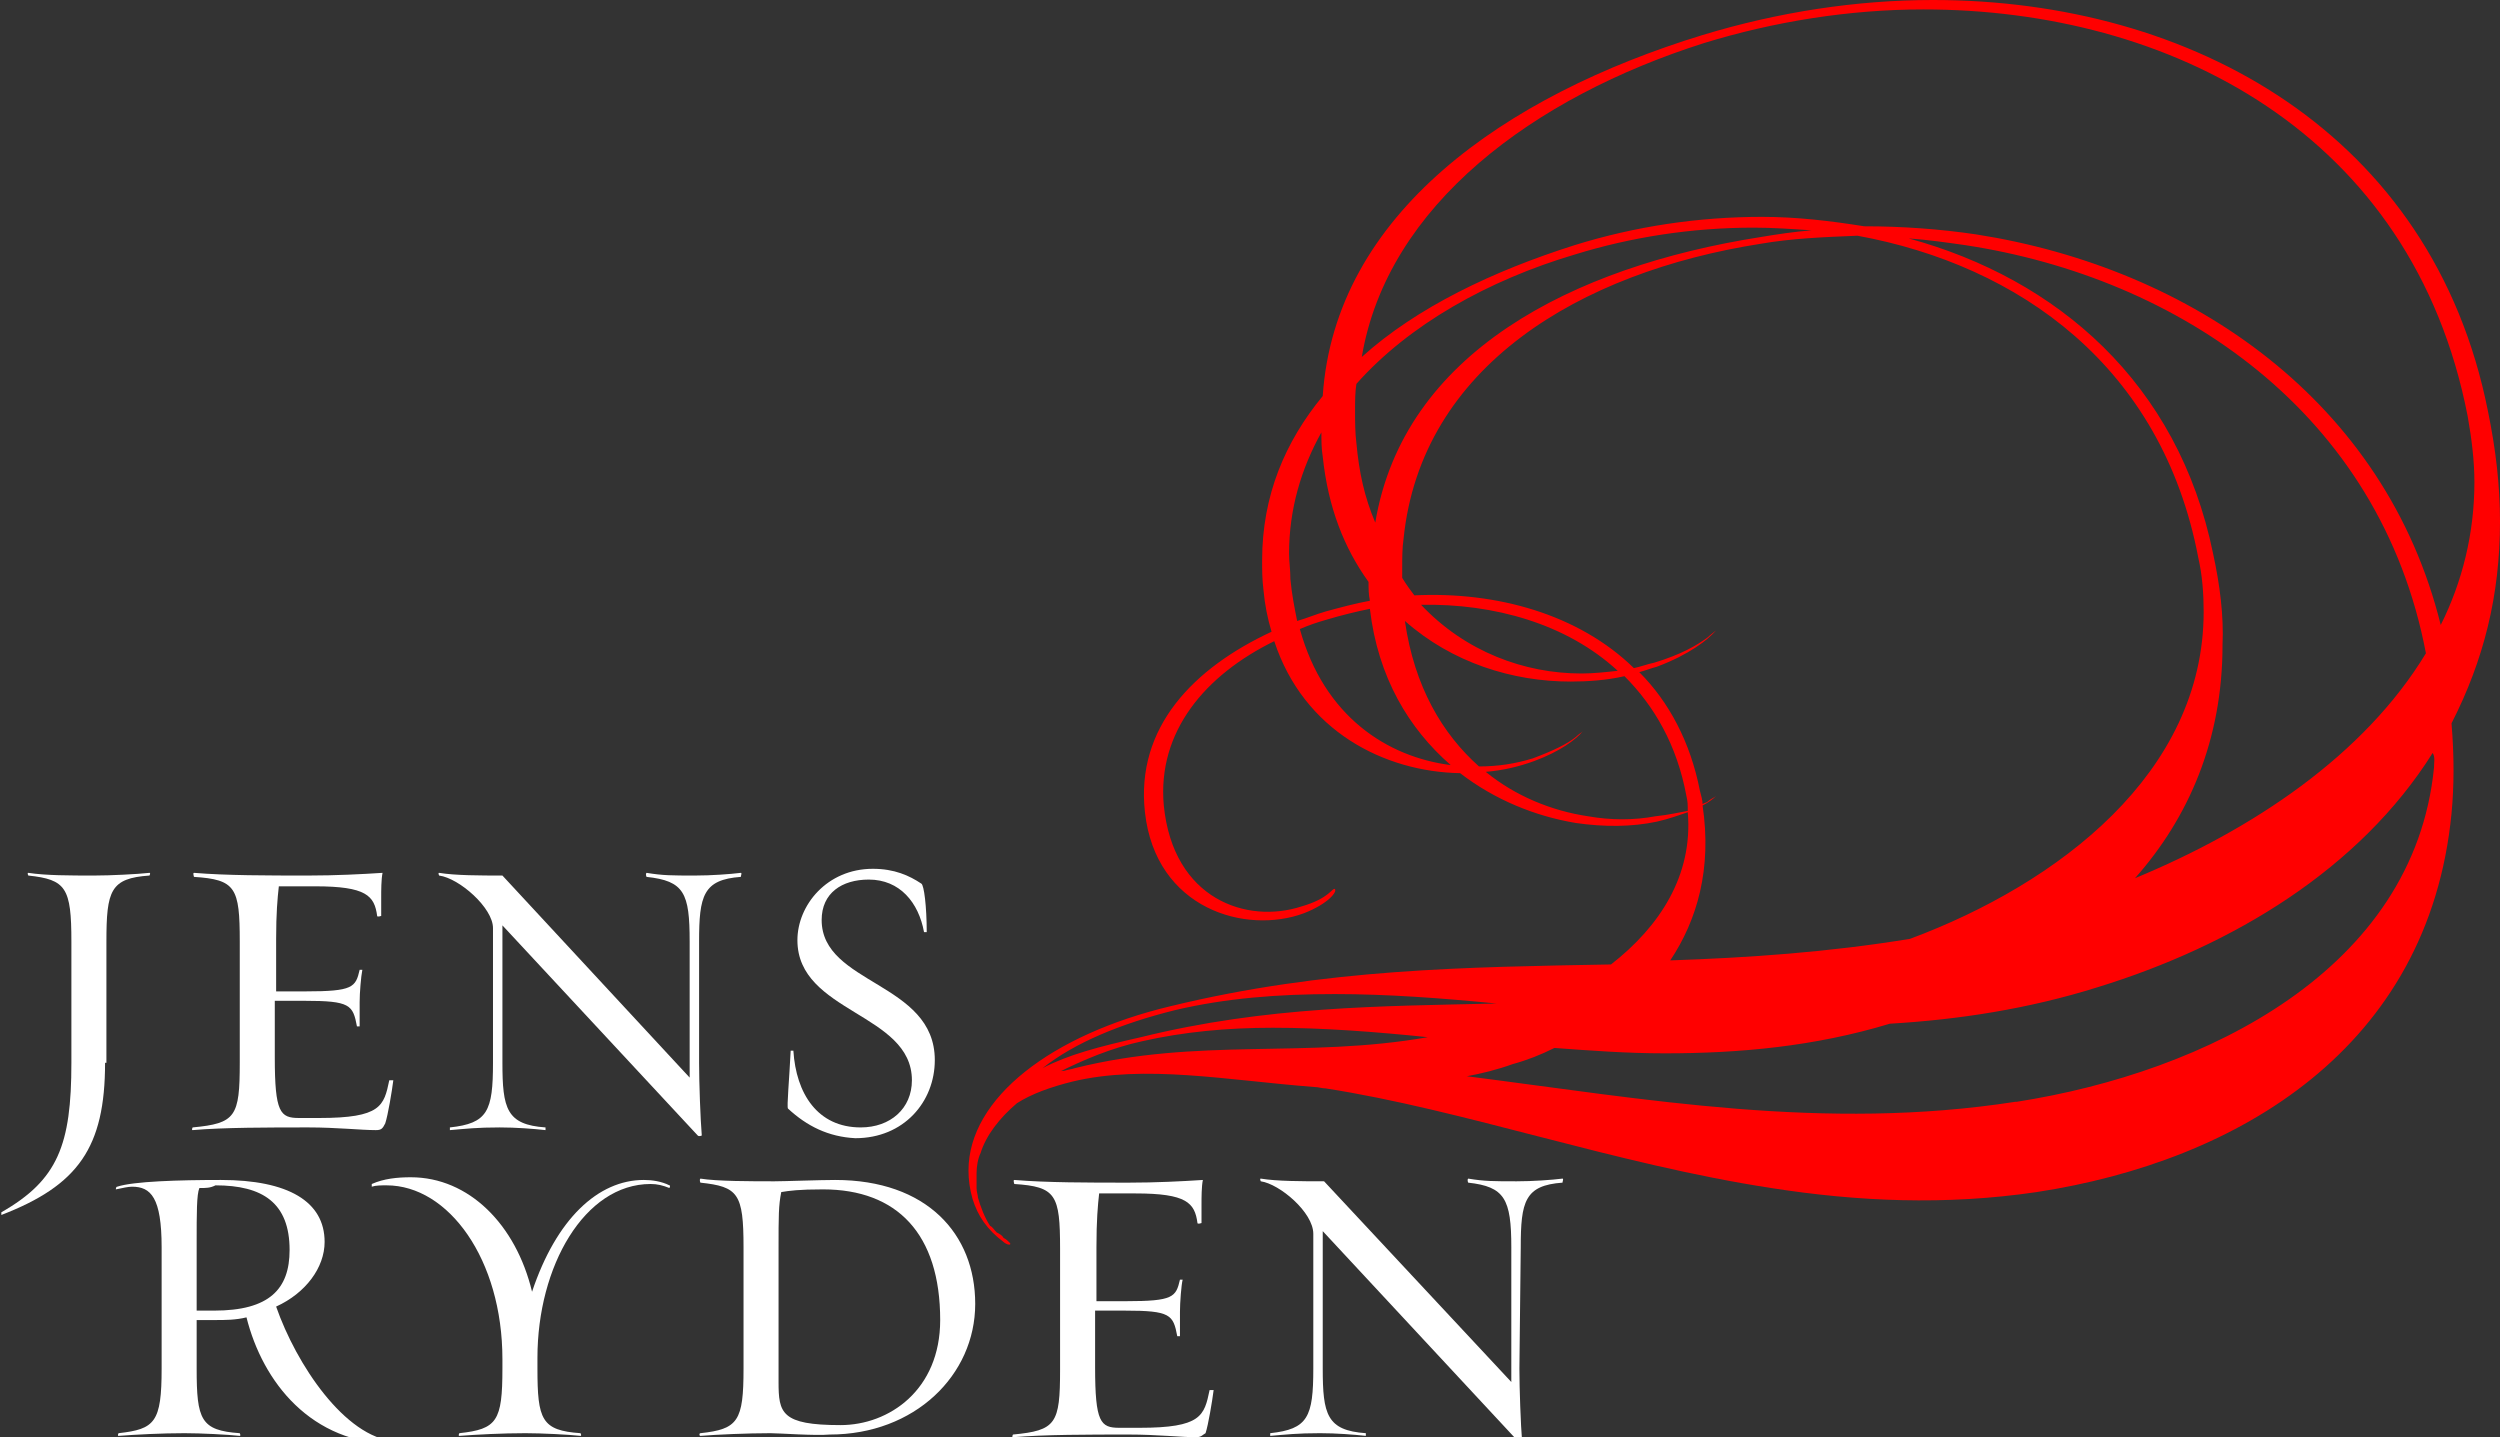 <?xml version="1.0" encoding="utf-8"?>
<!-- Generator: Adobe Illustrator 20.1.0, SVG Export Plug-In . SVG Version: 6.00 Build 0)  -->
<svg version="1.1" id="Lager_1" xmlns="http://www.w3.org/2000/svg" xmlns:xlink="http://www.w3.org/1999/xlink" x="0px" y="0px"
	 viewBox="0 0 185.6 106.7" style="enable-background:new 0 0 185.6 106.7;" xml:space="preserve">
<rect x="0" y="0" width="185.6" height="106.7" fill="#333333" stroke="none"/>
<style type="text/css">
	.st0{fill:#FF0000;}
	.st1{fill:#FFFFFF;}
</style>
<path class="st0" d="M185.6,38.7c0-2.6-0.3-5.3-0.9-8.2C180.6,9.9,162.7,0,143.5,0c-5.7,0-11.5,0.9-17.1,2.6
	c-14.7,4.5-27.3,13.3-28.2,26.8c-2.8,3.4-4.5,7.4-4.5,12.2c0,0.7,0,1.4,0.1,2.2c0.1,1.1,0.3,2.1,0.6,3.1c-5.8,2.7-10.1,7.1-9.4,13.4
	c0.8,7.2,7.5,9.1,11.8,7.5c1.8-0.7,2.5-1.6,2.3-1.8c-0.2-0.1-0.4,0.7-2.5,1.3c-4,1.3-9.5-0.5-10.2-7.5c-0.5-5.5,3.1-9.7,8.2-12.2
	c2.2,6.7,8.2,9.7,13.8,9.8c2.6,2,5.6,3.2,8.6,3.7c2.1,0.3,4.1,0.3,6-0.1c0.9-0.2,1.7-0.5,2.3-0.7c0.4,4.7-2.1,8.5-5.7,11.3
	c-10.7,0.2-21.2,0.3-32.7,3.1c-8.8,2.1-15,6.8-15,12.2c0,0.7,0.1,1.4,0.3,2.1c0.4,1.3,1.1,2.3,2.3,3.2c0.1,0.1,0.3,0.2,0.4,0.2
	c0.1,0,0.1,0,0.1-0.1l0,0c0,0,0,0-0.1-0.1s-0.2-0.2-0.4-0.3c-0.1-0.2-0.3-0.3-0.5-0.4c-0.2-0.2-0.3-0.4-0.5-0.5
	c-0.4-0.6-0.7-1.4-0.9-2.1c0-0.2-0.1-0.4-0.1-0.7c0-0.4,0-0.7,0-1.1c0-0.5,0.1-1.1,0.3-1.5c0.4-1.3,1.4-2.6,2.7-3.7
	c1.1-0.7,2.5-1.2,4.1-1.6c5.4-1.3,11.5-0.1,18,0.4c0.3,0,0.5,0.1,0.8,0.1c10.3,1.6,21.4,5.6,33.1,7.4c6.4,1,12.9,1.3,19.7,0.3
	c15-2.3,29.1-10.7,30.8-28.1c0.2-2.1,0.2-4.3,0-6.7C184.4,49,185.6,44.2,185.6,38.7z M126.5,3.2c5.2-1.6,10.8-2.5,16.3-2.5
	c18.2,0,36.3,9.1,40.4,30.2c0.3,1.7,0.5,3.3,0.5,4.9c0,3.8-0.9,7.4-2.5,10.6c-4.1-16.6-18.5-26.5-34.5-29c-2.7-0.4-5.5-0.6-8.3-0.6
	c-2.5-0.4-5-0.7-7.6-0.7c-4.7,0-9.4,0.7-13.9,2.1c-6,1.9-11.7,4.6-15.8,8.3C103,15.2,113.9,7.2,126.5,3.2z M79.8,79.3
	c-0.3,0.1-0.5,0.1-0.8,0.2c-0.1,0-0.3,0-0.4,0.1c1.8-0.9,3.9-1.8,6.2-2.3c3.1-0.7,6.3-1,9.7-1c3.7,0,7.6,0.3,11.5,0.7
	C96.9,78.6,89,77,79.8,79.3z M164.3,41.1c-2.6-12.7-11.6-20.4-22.6-23.4c1.4,0.1,2.8,0.3,4.2,0.5c15.8,2.4,30.8,12.4,34.2,30.3
	c-4.6,7.6-12.9,13.1-21.6,16.7c4-4.5,6.5-10.3,6.5-17.3C165.1,45.7,164.8,43.4,164.3,41.1z M100.7,32.9c-0.1-0.8-0.1-1.6-0.1-2.4
	c0-0.7,0-1.4,0.1-2c3.9-4.4,9.8-7.7,16.2-9.6c4.2-1.3,8.7-2,13.3-2c1.4,0,2.8,0.1,4.3,0.2c-1.3,0.1-2.6,0.3-3.8,0.5
	c-14,2.2-26.5,8.6-28.6,21.2C101.3,36.9,100.9,35.1,100.7,32.9z M95.8,43c0-0.7-0.1-1.3-0.1-1.9c0-3.3,0.9-6.3,2.4-9
	c0,0.6,0,1.2,0.1,1.8c0.4,3.8,1.6,6.8,3.4,9.3c0,0.5,0,0.9,0.1,1.4c-1.1,0.2-2.2,0.5-3.3,0.8c-0.7,0.2-1.4,0.5-2.1,0.7
	C96.1,45.1,95.9,44.1,95.8,43z M96.5,46.7c0.7-0.3,1.3-0.5,2-0.7c1-0.3,2.2-0.6,3.2-0.8c0.6,5.1,2.9,8.9,6,11.6
	C103,56.2,98.3,53.2,96.5,46.7z M122.9,60.6c-1.6,0.3-3.3,0.3-5,0c-2.7-0.4-5.4-1.5-7.6-3.3c1.3-0.1,2.5-0.4,3.6-0.8
	c1.9-0.7,3.1-1.6,3.6-2.2c-0.1,0.1-0.3,0.2-0.5,0.4c-0.6,0.5-1.6,1-3.2,1.6c-1.3,0.4-2.6,0.6-4,0.6c-2.7-2.4-4.8-5.9-5.5-10.8
	c3.5,3.1,8,4.5,12.3,4.5c1.3,0,2.7-0.1,4-0.4c2.2,2.2,3.9,5.1,4.6,8.9c0.1,0.4,0.1,0.7,0.1,1.1C124.7,60.3,123.9,60.5,122.9,60.6z
	 M105.5,44.9c5.4-0.1,10.8,1.4,14.6,4.9c-0.9,0.1-1.8,0.2-2.7,0.2C113.2,50,108.8,48.4,105.5,44.9z M126.4,59.8
	c0.4-0.2,0.8-0.5,1-0.7c-0.1,0.1-0.4,0.2-0.6,0.4c-0.1,0.1-0.3,0.1-0.4,0.2c0-0.3-0.1-0.6-0.2-1c-0.7-3.6-2.3-6.6-4.5-8.8
	c0.4-0.1,0.9-0.3,1.3-0.4c2.4-0.9,3.8-2,4.4-2.7c-0.1,0.1-0.4,0.3-0.6,0.5c-0.8,0.6-2,1.3-4,1.9c-0.5,0.1-1,0.3-1.5,0.4
	c-4.1-4-10.2-5.7-16.3-5.4c-0.3-0.4-0.6-0.8-0.9-1.3c0-0.2,0-0.5,0-0.7c0-0.8,0-1.5,0.1-2.2c1.3-12.8,13.1-19.8,26.5-21.9
	c2.3-0.4,4.7-0.5,7.2-0.6c12,2.2,22.6,9.7,25.3,23.9c0.3,1.3,0.4,2.7,0.4,4c0,12-10.8,20.2-21.8,24.3c-6.1,1-12,1.4-17.8,1.6
	C126,68.3,127.1,64.5,126.4,59.8z M87.2,75c3.8-0.9,7.7-1.2,11.9-1.2c3.9,0,7.9,0.3,12,0.7c-8.6,0.2-17.1,0.2-26.4,2.5
	c-3.1,0.7-5.4,1.3-7.3,2.3C79.8,77.4,83.2,76,87.2,75z M180.7,57c-1.5,15-16.9,22.6-31,24.8l0-0.4l0,0.4h-0.1
	c-14.2,2.2-27.4-0.2-40.7-1.9c1.1-0.2,2.3-0.5,3.4-0.9c1.1-0.3,2.1-0.7,3.1-1.2c2.7,0.2,5.4,0.4,8.2,0.4c5.5,0,11.1-0.5,16.7-2.2
	c5.1-0.3,10.3-1.1,15.4-2.7c10.1-3.1,19.5-8.8,24.9-17.4C180.8,56.2,180.7,56.6,180.7,57z"/>
<g>
	<g>
		<path class="st1" d="M7.8,78.9c0,6.3-2,9.1-7.7,11.3c0,0,0-0.1,0-0.2c4.2-2.4,5.2-5,5.2-11.1v-9c0-4-0.4-4.6-3.2-4.9
			c0,0-0.1-0.2,0-0.2c1.3,0.2,3.1,0.2,4.9,0.2c1.2,0,3.2-0.1,4.1-0.2c0.1,0,0,0.2,0,0.2c-2.9,0.2-3.2,1.1-3.2,4.9V78.9z"/>
		<path class="st1" d="M27.9,83.9c-1.1,0-2.9-0.2-5-0.2c-2.9,0-6.3,0-8.6,0.2c-0.1,0,0-0.2,0-0.2c3.2-0.3,3.5-0.8,3.5-4.8v-9
			c0-4-0.3-4.6-3.4-4.8c0,0-0.1-0.3,0-0.3c2.4,0.2,5.5,0.2,8.5,0.2c2,0,4-0.1,5.5-0.2c-0.1,0.5-0.1,1.3-0.1,1.8c0,0.3,0,1.1,0,1.4
			c0,0-0.3,0.1-0.3,0c-0.2-1.5-0.8-2.2-4.6-2.2h-2.7c-0.1,0.9-0.2,2-0.2,3.9v3.9h2.2c3.5,0,3.7-0.3,4-1.6c0,0,0.2,0,0.2,0
			c-0.1,0.5-0.2,1.7-0.2,2.4c0,0.4,0,1.5,0,1.8c0,0-0.2,0-0.2,0c-0.3-1.6-0.5-1.9-3.9-1.9h-2.2v4.2c0,4.1,0.4,4.5,1.8,4.5h1.5
			c4.6,0,4.8-0.9,5.2-2.8c0.1,0,0.2,0,0.3,0c-0.1,0.8-0.4,2.6-0.6,3.2C28.4,83.8,28.3,83.9,27.9,83.9z"/>
		<path class="st1" d="M51.9,78.9c0,1.5,0.1,4.2,0.2,5.4c0,0-0.2,0.1-0.3,0L37.3,68.7v10.2c0,3.4,0.3,4.6,3.2,4.8c0,0,0,0.2,0,0.2
			c-0.9-0.1-2.2-0.2-3.4-0.2c-1.7,0-2.5,0.1-3.7,0.2c0,0,0-0.2,0-0.2c2.8-0.3,3.2-1.2,3.2-4.8v-10c0-1.5-2.5-3.7-4-3.9
			c0,0-0.1-0.2,0-0.2c1.2,0.2,3.1,0.2,4.7,0.2L51.2,80V69.9c0-3.6-0.4-4.5-3.2-4.8c0,0-0.1-0.2,0-0.3c1.2,0.2,1.9,0.2,3.6,0.2
			c1.2,0,2.6-0.1,3.4-0.2c0.1,0,0,0.2,0,0.3c-2.8,0.2-3.1,1.4-3.1,4.8L51.9,78.9L51.9,78.9z"/>
		<path class="st1" d="M58.5,82.3c-0.1-0.1,0.1-2.2,0.2-4.3c0,0,0.2,0,0.2,0c0.2,3.2,1.8,5.7,5,5.7c2.2,0,3.8-1.4,3.8-3.5
			c0-5-8.5-5-8.5-10.4c0-2.6,2.2-5.3,5.6-5.3c1.6,0,2.7,0.5,3.6,1.1c0.2,0.1,0.4,1.7,0.4,3.6c0,0-0.2,0-0.2,0
			c-0.4-2.2-1.8-3.9-4.1-3.9c-2,0-3.5,1-3.5,3c0,4.8,8.4,4.6,8.4,10.4c0,3.1-2.3,5.8-5.9,5.8C61.5,84.4,59.9,83.6,58.5,82.3z"/>
	</g>
	<g>
		<path class="st1" d="M16,98c-0.6,0-0.9,0-1.4,0v3.6c0,3.8,0.3,4.6,3.2,4.8c0,0,0.1,0.2,0,0.2c-0.9-0.1-2.9-0.2-4.1-0.2
			c-1.7,0-3.6,0.1-4.9,0.2c-0.1,0,0-0.2,0-0.2c2.7-0.3,3.2-0.8,3.2-4.8v-9c0-3.7-0.8-4.5-2.2-4.5c-0.3,0-0.7,0.1-1.2,0.2
			c0,0,0-0.2,0.1-0.2c1.2-0.4,4.6-0.5,7.7-0.5c5,0,7.7,1.6,7.7,4.6c0,1.9-1.4,3.8-3.6,4.8c1.5,4.3,5.1,9.7,8.8,10c0,0,0.1,0.2,0,0.2
			c-6.2,0-9.8-4.6-11-9.4C17.5,98,16.7,98,16,98z M14.8,88.2c-0.2,0.5-0.2,1.8-0.2,4.1v5c0.5,0,0.8,0,1.3,0c4.1,0,5.6-1.6,5.6-4.5
			c0-3.5-2-4.8-5.5-4.8C15.6,88.2,15.3,88.2,14.8,88.2z"/>
		<path class="st1" d="M48.3,87.9c-4.9,0-8.4,6.1-8.4,12.9v0.8c0,3.8,0.3,4.6,3.2,4.8c0,0,0.1,0.2,0,0.2c-0.9-0.1-2.9-0.2-4.1-0.2
			c-1.7,0-3.6,0.1-4.9,0.2c-0.1,0,0-0.2,0-0.2c2.8-0.3,3.2-0.9,3.2-4.8v-0.7c0-7.4-4-12.9-8.6-12.9c-0.4,0-0.8,0-1.1,0.1
			c0,0,0-0.2,0-0.2c0.9-0.4,1.9-0.5,2.9-0.5c4.3,0,7.8,3.5,9,8.5c1.8-5.4,4.9-8.3,8.3-8.3c0.6,0,1.3,0.1,1.9,0.4c0.1,0,0,0.2,0,0.2
			C49.2,88,48.8,87.9,48.3,87.9z"/>
		<path class="st1" d="M57.2,106.4c-1.7,0-4,0.1-5.2,0.2c-0.1,0-0.1-0.2,0-0.2c2.8-0.3,3.2-0.9,3.2-4.8v-9c0-4-0.4-4.5-3.2-4.8
			c0,0-0.1-0.2,0-0.3c1.2,0.2,3.8,0.2,5.5,0.2c0.7,0,3.4-0.1,4.5-0.1c6.8,0,10.4,4,10.4,9.2c0,5.3-4.5,9.7-10.8,9.7
			C60.5,106.6,57.9,106.4,57.2,106.4z M58,88.5c-0.2,1-0.2,1.8-0.2,4.1v10c0,2.3,0.2,3.2,4.6,3.2c3.6,0,7.4-2.6,7.4-7.8
			c0-6.4-3.2-9.7-8.7-9.7C59.3,88.3,58.6,88.4,58,88.5z"/>
		<path class="st1" d="M88.8,106.7c-1.1,0-2.9-0.2-5-0.2c-2.9,0-6.3,0-8.6,0.2c-0.1,0,0-0.2,0-0.2c3.2-0.3,3.5-0.8,3.5-4.8v-9
			c0-4-0.3-4.6-3.4-4.8c0,0-0.1-0.3,0-0.3c2.4,0.2,5.5,0.2,8.5,0.2c2,0,4-0.1,5.5-0.2c-0.1,0.5-0.1,1.3-0.1,1.8c0,0.3,0,1.1,0,1.4
			c0,0-0.3,0.1-0.3,0c-0.2-1.5-0.8-2.2-4.6-2.2h-2.7c-0.1,0.9-0.2,2-0.2,4v4h2.2c3.5,0,3.7-0.3,4-1.6c0,0,0.2,0,0.2,0
			c-0.1,0.4-0.2,1.7-0.2,2.4c0,0.4,0,1.5,0,1.8c0,0-0.2,0-0.2,0c-0.3-1.6-0.5-1.9-3.9-1.9h-2.2v4.2c0,4.1,0.4,4.5,1.8,4.5h1.5
			c4.6,0,4.8-0.9,5.2-2.8c0.1,0,0.2,0,0.3,0c-0.1,0.8-0.4,2.6-0.6,3.2C89.3,106.5,89.2,106.7,88.8,106.7z"/>
		<path class="st1" d="M112.8,101.6c0,1.5,0.1,4.2,0.2,5.4c0,0-0.2,0.1-0.3,0L98.2,91.4v10.2c0,3.4,0.3,4.6,3.2,4.8c0,0,0,0.2,0,0.2
			c-0.9-0.1-2.2-0.2-3.4-0.2c-1.7,0-2.5,0.1-3.7,0.2c0,0,0-0.2,0-0.2c2.8-0.3,3.2-1.2,3.2-4.8v-10c0-1.6-2.5-3.7-3.9-3.9
			c0,0-0.1-0.2,0-0.2c1.2,0.2,3.1,0.2,4.7,0.2l13.9,14.9V92.6c0-3.6-0.5-4.5-3.2-4.8c0,0-0.1-0.2,0-0.3c1.2,0.2,1.9,0.2,3.6,0.2
			c1.2,0,2.6-0.1,3.4-0.2c0.1,0,0,0.2,0,0.3c-2.8,0.2-3.1,1.4-3.1,4.8L112.8,101.6L112.8,101.6z"/>
	</g>
</g>
</svg>
